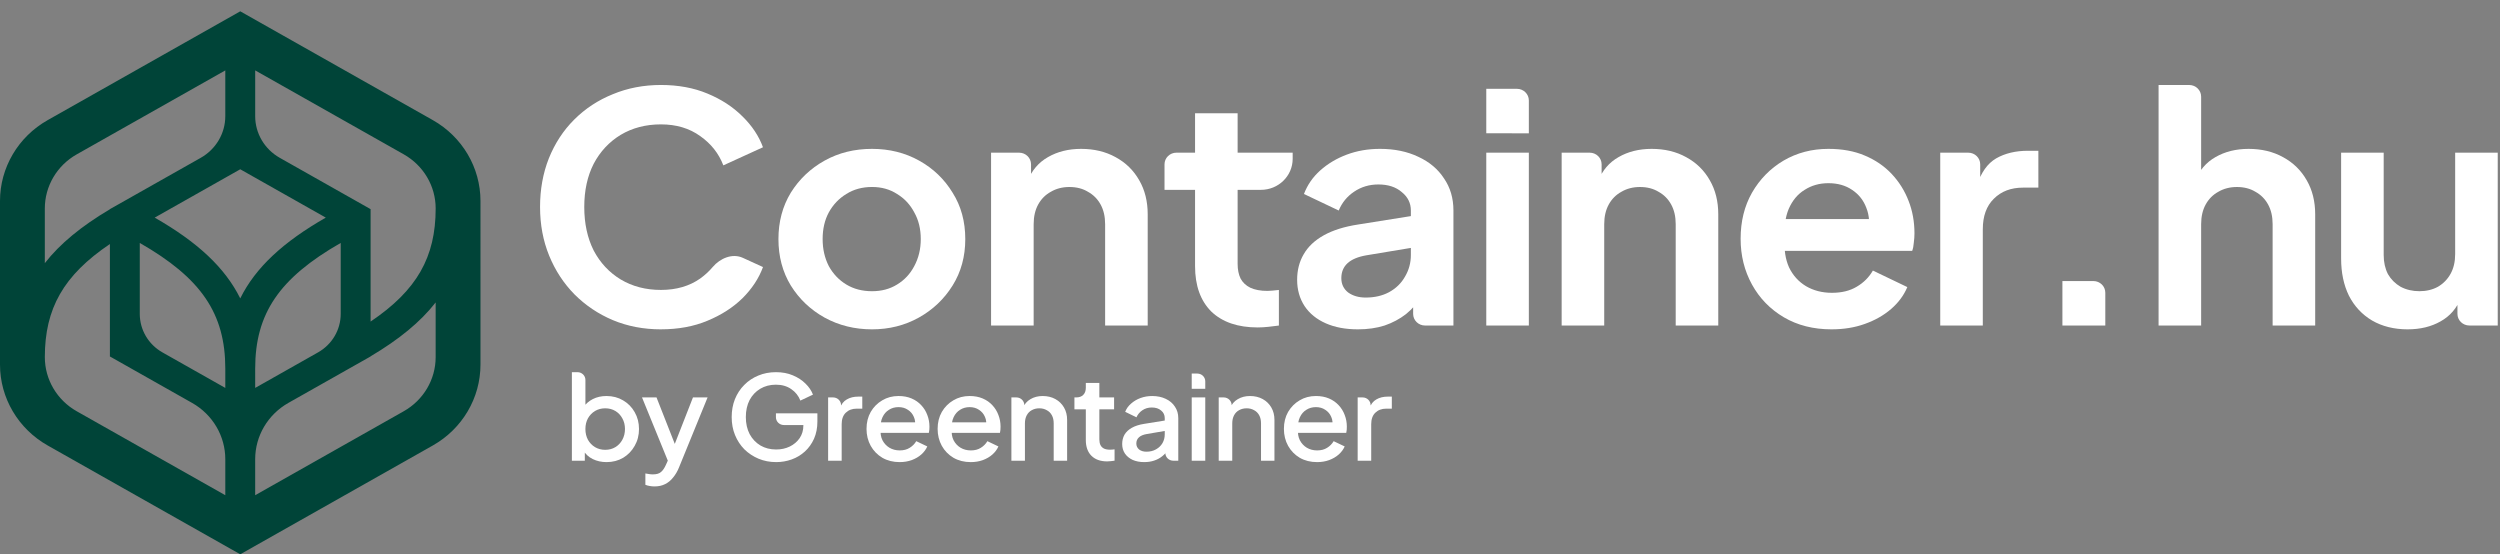 <?xml version="1.0" encoding="UTF-8" standalone="no"?>
<svg
   width="221"
   height="49"
   viewBox="0 0 221 49"
   fill="none"
   version="1.1"
   id="svg26"
   xmlns="http://www.w3.org/2000/svg"
   xmlns:svg="http://www.w3.org/2000/svg">
  <rect x="0" y="0" width="221" height="49" fill="#808080" stroke="none"/>
  <defs
     id="defs26" />
  <path
     d="m 53.616,40.85 c -0.445,0 -0.851,-0.09 -1.219,-0.269 -0.36,-0.179 -0.639,-0.438 -0.837,-0.775 l 0.138,-0.217 v 1.137 h -1.144 v -7.827 h 0.495 c 0.388,0 0.702,0.307 0.702,0.686 v 2.706 L 51.56,36.021 c 0.212,-0.317 0.494,-0.565 0.848,-0.744 0.353,-0.179 0.756,-0.269 1.208,-0.269 0.544,0 1.031,0.128 1.462,0.383 0.438,0.255 0.781,0.603 1.028,1.044 0.254,0.441 0.382,0.938 0.382,1.489 0,0.551 -0.127,1.048 -0.382,1.489 -0.247,0.441 -0.586,0.793 -1.017,1.055 -0.431,0.255 -0.922,0.383 -1.473,0.383 z M 53.499,39.764 c 0.339,0 0.639,-0.079 0.901,-0.238 0.261,-0.159 0.466,-0.376 0.615,-0.651 0.155,-0.283 0.233,-0.6 0.233,-0.951 0,-0.351 -0.078,-0.665 -0.233,-0.941 -0.148,-0.276 -0.353,-0.493 -0.615,-0.651 -0.261,-0.159 -0.562,-0.238 -0.901,-0.238 -0.332,0 -0.632,0.079 -0.901,0.238 -0.261,0.159 -0.47,0.376 -0.625,0.651 -0.148,0.276 -0.223,0.589 -0.223,0.941 0,0.352 0.074,0.669 0.223,0.951 0.155,0.276 0.364,0.493 0.625,0.651 0.268,0.159 0.569,0.238 0.901,0.238 z"
     fill="#535353"
     id="path1"
     style="fill:#ffffff" />
  <path
     d="m 57.846,43 c -0.141,0 -0.282,-0.014 -0.424,-0.041 -0.134,-0.021 -0.258,-0.055 -0.371,-0.103 v -1.003 c 0.085,0.021 0.187,0.038 0.307,0.052 0.12,0.021 0.237,0.031 0.35,0.031 0.332,0 0.576,-0.072 0.731,-0.217 0.163,-0.138 0.307,-0.352 0.434,-0.641 l 0.382,-0.848 -0.021,0.982 -2.48,-6.08 h 1.282 l 1.833,4.663 H 59.435 l 1.823,-4.663 h 1.293 l -2.533,6.204 c -0.134,0.331 -0.304,0.62 -0.509,0.869 -0.198,0.255 -0.434,0.452 -0.71,0.589 -0.268,0.138 -0.586,0.207 -0.954,0.207 z"
     fill="#535353"
     id="path2"
     style="fill:#ffffff" />
  <path
     d="m 68.613,40.85 c -0.558,0 -1.077,-0.1 -1.558,-0.3 -0.473,-0.2 -0.89,-0.476 -1.25,-0.827 -0.353,-0.358 -0.629,-0.779 -0.827,-1.261 -0.198,-0.482 -0.297,-1.013 -0.297,-1.592 0,-0.572 0.095,-1.099 0.286,-1.582 0.198,-0.489 0.473,-0.91 0.827,-1.261 0.353,-0.358 0.766,-0.634 1.24,-0.827 0.473,-0.2 0.993,-0.3 1.558,-0.3 0.558,0 1.056,0.093 1.494,0.279 0.445,0.186 0.82,0.431 1.123,0.734 0.304,0.296 0.523,0.62 0.657,0.972 l -1.113,0.527 c -0.163,-0.42 -0.431,-0.758 -0.805,-1.013 -0.374,-0.262 -0.827,-0.393 -1.356,-0.393 -0.523,0 -0.985,0.121 -1.388,0.362 -0.403,0.241 -0.717,0.576 -0.943,1.003 -0.219,0.427 -0.329,0.927 -0.329,1.499 0,0.572 0.113,1.075 0.339,1.51 0.233,0.427 0.551,0.762 0.954,1.003 0.403,0.234 0.865,0.352 1.388,0.352 0.438,0 0.837,-0.086 1.197,-0.259 0.367,-0.179 0.66,-0.427 0.879,-0.745 0.219,-0.324 0.329,-0.7 0.329,-1.127 v -0.527 l 0.562,0.496 h -2.286 c -0.388,0 -0.702,-0.307 -0.702,-0.686 V 36.538 h 3.666 v 0.724 c 0,0.565 -0.099,1.072 -0.297,1.52 -0.198,0.441 -0.466,0.817 -0.805,1.127 -0.339,0.31 -0.728,0.545 -1.166,0.703 -0.438,0.159 -0.897,0.238 -1.377,0.238 z"
     fill="#535353"
     id="path3"
     style="fill:#ffffff" />
  <path
     d="m 73.206,40.726 v -5.594 h 0.442 c 0.388,0 0.702,0.307 0.702,0.686 v 0.441 l -0.106,-0.165 c 0.127,-0.365 0.332,-0.627 0.615,-0.786 0.283,-0.166 0.622,-0.248 1.017,-0.248 h 0.35 v 1.065 h -0.498 c -0.396,0 -0.717,0.121 -0.964,0.362 -0.24,0.234 -0.36,0.572 -0.36,1.013 v 3.226 z"
     fill="#535353"
     id="path4"
     style="fill:#ffffff" />
  <path
     d="m 79.525,40.85 c -0.572,0 -1.081,-0.128 -1.526,-0.383 -0.438,-0.262 -0.781,-0.614 -1.028,-1.055 -0.247,-0.448 -0.371,-0.948 -0.371,-1.499 0,-0.565 0.124,-1.065 0.371,-1.499 0.254,-0.434 0.593,-0.775 1.017,-1.024 0.424,-0.255 0.904,-0.383 1.441,-0.383 0.431,0 0.816,0.072 1.155,0.217 0.339,0.145 0.625,0.345 0.858,0.6 0.233,0.248 0.41,0.534 0.53,0.858 0.127,0.324 0.191,0.669 0.191,1.034 0,0.09 -0.004,0.183 -0.011,0.279 -0.007,0.097 -0.021,0.186 -0.042,0.269 h -4.567 v -0.93 h 3.889 L 80.86,37.758 c 0.071,-0.338 0.046,-0.638 -0.074,-0.9 -0.113,-0.269 -0.29,-0.479 -0.53,-0.631 -0.233,-0.159 -0.509,-0.238 -0.827,-0.238 -0.318,0 -0.601,0.079 -0.848,0.238 -0.247,0.152 -0.438,0.372 -0.572,0.662 -0.134,0.283 -0.187,0.627 -0.159,1.034 -0.035,0.379 0.018,0.71 0.159,0.993 0.148,0.283 0.353,0.503 0.615,0.662 0.269,0.159 0.572,0.238 0.911,0.238 0.346,0 0.639,-0.076 0.879,-0.228 0.247,-0.152 0.442,-0.348 0.583,-0.589 l 0.975,0.465 c -0.113,0.262 -0.29,0.5 -0.53,0.714 -0.233,0.207 -0.516,0.372 -0.848,0.496 -0.325,0.117 -0.682,0.176 -1.07,0.176 z"
     fill="#535353"
     id="path5"
     style="fill:#ffffff" />
  <path
     d="m 85.811,40.85 c -0.572,0 -1.081,-0.128 -1.526,-0.383 -0.438,-0.262 -0.781,-0.614 -1.028,-1.055 -0.247,-0.448 -0.371,-0.948 -0.371,-1.499 0,-0.565 0.124,-1.065 0.371,-1.499 0.254,-0.434 0.593,-0.775 1.017,-1.024 0.424,-0.255 0.904,-0.383 1.441,-0.383 0.431,0 0.816,0.072 1.155,0.217 0.339,0.145 0.625,0.345 0.858,0.6 0.233,0.248 0.41,0.534 0.53,0.858 0.127,0.324 0.191,0.669 0.191,1.034 0,0.09 -0.004,0.183 -0.011,0.279 -0.007,0.097 -0.021,0.186 -0.042,0.269 h -4.567 v -0.93 h 3.889 l -0.572,0.424 c 0.071,-0.338 0.046,-0.638 -0.074,-0.9 -0.113,-0.269 -0.29,-0.479 -0.53,-0.631 C 86.309,36.069 86.034,35.99 85.716,35.99 c -0.318,0 -0.601,0.079 -0.848,0.238 -0.247,0.152 -0.438,0.372 -0.572,0.662 -0.134,0.283 -0.187,0.627 -0.159,1.034 -0.035,0.379 0.018,0.71 0.159,0.993 0.148,0.283 0.353,0.503 0.615,0.662 0.268,0.159 0.572,0.238 0.911,0.238 0.346,0 0.639,-0.076 0.879,-0.228 0.247,-0.152 0.442,-0.348 0.583,-0.589 l 0.975,0.465 c -0.113,0.262 -0.29,0.5 -0.53,0.714 -0.233,0.207 -0.516,0.372 -0.848,0.496 -0.325,0.117 -0.682,0.176 -1.07,0.176 z"
     fill="#535353"
     id="path6"
     style="fill:#ffffff" />
  <path
     d="m 89.407,40.726 v -5.594 h 0.442 c 0.388,0 0.702,0.307 0.702,0.686 v 0.41 l -0.138,-0.145 c 0.141,-0.352 0.367,-0.617 0.678,-0.796 0.311,-0.186 0.671,-0.279 1.081,-0.279 0.424,0 0.798,0.09 1.123,0.269 0.325,0.179 0.579,0.427 0.763,0.744 0.184,0.317 0.276,0.682 0.276,1.096 v 3.609 h -1.187 v -3.298 c 0,-0.283 -0.053,-0.52 -0.159,-0.713 -0.106,-0.2 -0.258,-0.352 -0.456,-0.455 -0.191,-0.11 -0.41,-0.165 -0.657,-0.165 -0.247,0 -0.47,0.055 -0.667,0.165 -0.191,0.103 -0.339,0.255 -0.445,0.455 -0.106,0.2 -0.159,0.438 -0.159,0.713 v 3.298 z"
     fill="#535353"
     id="path7"
     style="fill:#ffffff" />
  <path
     d="m 97.883,40.788 c -0.601,0 -1.067,-0.165 -1.399,-0.496 -0.332,-0.331 -0.498,-0.796 -0.498,-1.396 v -2.709 h -1.007 v -1.055 h 0.159 c 0.269,0 0.477,-0.076 0.625,-0.228 0.148,-0.152 0.223,-0.358 0.223,-0.62 v -0.434 h 1.197 v 1.282 h 1.303 v 1.055 h -1.303 v 2.657 c 0,0.193 0.032,0.358 0.095,0.496 0.064,0.131 0.166,0.234 0.307,0.31 0.141,0.069 0.325,0.103 0.551,0.103 0.057,0 0.12,-0.003 0.191,-0.01 0.071,-0.007 0.138,-0.014 0.201,-0.021 v 1.003 c -0.099,0.014 -0.208,0.028 -0.329,0.041 -0.12,0.014 -0.226,0.021 -0.318,0.021 z"
     fill="#535353"
     id="path8"
     style="fill:#ffffff" />
  <path
     d="m 101.151,40.85 c -0.389,0 -0.731,-0.066 -1.028,-0.196 -0.29,-0.138 -0.516,-0.324 -0.678,-0.558 -0.163,-0.241 -0.244,-0.524 -0.244,-0.848 0,-0.303 0.067,-0.576 0.201,-0.817 0.141,-0.241 0.357,-0.445 0.647,-0.61 0.289,-0.165 0.653,-0.283 1.091,-0.351 l 1.992,-0.321 v 0.92 l -1.759,0.3 c -0.318,0.055 -0.551,0.155 -0.699,0.3 -0.148,0.138 -0.223,0.317 -0.223,0.538 0,0.214 0.082,0.39 0.244,0.527 0.17,0.131 0.385,0.196 0.647,0.196 0.324,0 0.607,-0.069 0.847,-0.207 0.247,-0.138 0.438,-0.321 0.572,-0.548 0.135,-0.234 0.202,-0.493 0.202,-0.775 v -1.437 c 0,-0.276 -0.106,-0.5 -0.318,-0.672 -0.205,-0.179 -0.48,-0.269 -0.827,-0.269 -0.318,0 -0.597,0.083 -0.837,0.248 -0.233,0.159 -0.406,0.365 -0.519,0.62 l -0.996,-0.486 c 0.106,-0.276 0.279,-0.517 0.519,-0.724 0.24,-0.214 0.519,-0.379 0.837,-0.496 0.325,-0.117 0.668,-0.176 1.028,-0.176 0.452,0 0.851,0.083 1.198,0.248 0.353,0.165 0.625,0.396 0.815,0.693 0.198,0.289 0.297,0.627 0.297,1.013 v 3.764 h -0.442 c -0.388,0 -0.702,-0.307 -0.702,-0.686 v -0.328 l 0.243,0.031 c -0.134,0.228 -0.307,0.424 -0.519,0.589 -0.205,0.166 -0.441,0.293 -0.71,0.383 -0.261,0.09 -0.554,0.134 -0.879,0.134 z"
     fill="#535353"
     id="path9"
     style="fill:#ffffff" />
  <path
     d="m 105.348,40.726 v -5.594 h 1.198 v 5.594 z m 0,-6.359 v -1.344 h 0.496 c 0.387,0 0.702,0.307 0.702,0.686 v 0.658 z"
     fill="#535353"
     id="path10"
     style="fill:#ffffff" />
  <path
     d="m 107.734,40.726 v -5.594 h 0.442 c 0.388,0 0.702,0.307 0.702,0.686 v 0.41 l -0.138,-0.145 c 0.142,-0.352 0.368,-0.617 0.679,-0.796 0.31,-0.186 0.671,-0.279 1.08,-0.279 0.424,0 0.799,0.09 1.124,0.269 0.324,0.179 0.579,0.427 0.762,0.744 0.184,0.317 0.276,0.682 0.276,1.096 v 3.609 h -1.187 v -3.298 c 0,-0.283 -0.053,-0.52 -0.159,-0.713 -0.106,-0.2 -0.258,-0.352 -0.455,-0.455 -0.191,-0.11 -0.41,-0.165 -0.657,-0.165 -0.248,0 -0.47,0.055 -0.668,0.165 -0.191,0.103 -0.339,0.255 -0.445,0.455 -0.106,0.2 -0.159,0.438 -0.159,0.713 v 3.298 z"
     fill="#535353"
     id="path11"
     style="fill:#ffffff" />
  <path
     d="m 116.422,40.85 c -0.572,0 -1.081,-0.128 -1.526,-0.383 -0.438,-0.262 -0.78,-0.614 -1.028,-1.055 -0.247,-0.448 -0.371,-0.948 -0.371,-1.499 0,-0.565 0.124,-1.065 0.371,-1.499 0.255,-0.434 0.594,-0.775 1.018,-1.024 0.423,-0.255 0.904,-0.383 1.441,-0.383 0.431,0 0.816,0.072 1.155,0.217 0.339,0.145 0.625,0.345 0.858,0.6 0.233,0.248 0.41,0.534 0.53,0.858 0.127,0.324 0.19,0.669 0.19,1.034 0,0.09 -0.003,0.183 -0.01,0.279 -0.007,0.097 -0.021,0.186 -0.042,0.269 h -4.567 v -0.93 h 3.888 l -0.572,0.424 c 0.071,-0.338 0.046,-0.638 -0.074,-0.9 -0.113,-0.269 -0.29,-0.479 -0.53,-0.631 -0.233,-0.159 -0.508,-0.238 -0.826,-0.238 -0.318,0 -0.601,0.079 -0.848,0.238 -0.247,0.152 -0.438,0.372 -0.572,0.662 -0.134,0.283 -0.187,0.627 -0.159,1.034 -0.036,0.379 0.017,0.71 0.159,0.993 0.148,0.283 0.353,0.503 0.614,0.662 0.269,0.159 0.573,0.238 0.912,0.238 0.346,0 0.639,-0.076 0.879,-0.228 0.247,-0.152 0.442,-0.348 0.583,-0.589 l 0.975,0.465 c -0.113,0.262 -0.29,0.5 -0.53,0.714 -0.233,0.207 -0.516,0.372 -0.848,0.496 -0.325,0.117 -0.681,0.176 -1.07,0.176 z"
     fill="#535353"
     id="path12"
     style="fill:#ffffff" />
  <path
     d="m 120.017,40.726 v -5.594 h 0.442 c 0.388,0 0.703,0.307 0.703,0.686 v 0.441 l -0.106,-0.165 c 0.127,-0.365 0.332,-0.627 0.614,-0.786 0.283,-0.166 0.622,-0.248 1.017,-0.248 h 0.35 v 1.065 h -0.498 c -0.396,0 -0.717,0.121 -0.964,0.362 -0.24,0.234 -0.36,0.572 -0.36,1.013 v 3.226 z"
     fill="#535353"
     id="path13"
     style="fill:#ffffff" />
  <path
     d="m 58.426,29.114 c -1.532,0 -2.949,-0.272 -4.251,-0.815 -1.283,-0.543 -2.413,-1.301 -3.389,-2.275 -0.958,-0.974 -1.704,-2.116 -2.241,-3.427 -0.536,-1.311 -0.804,-2.743 -0.804,-4.298 0,-1.554 0.259,-2.987 0.776,-4.298 0.536,-1.329 1.283,-2.472 2.241,-3.427 0.977,-0.974 2.116,-1.723 3.418,-2.247 1.302,-0.543 2.719,-0.815 4.251,-0.815 1.532,0 2.901,0.253 4.108,0.758 1.226,0.506 2.26,1.18 3.102,2.022 0.843,0.824 1.446,1.732 1.81,2.725 l -3.504,1.601 c -0.402,-1.049 -1.082,-1.91 -2.039,-2.584 -0.958,-0.693 -2.116,-1.039 -3.476,-1.039 -1.341,0 -2.528,0.309 -3.562,0.927 -1.015,0.618 -1.81,1.47 -2.384,2.556 -0.555,1.086 -0.833,2.359 -0.833,3.82 0,1.461 0.278,2.743 0.833,3.848 0.575,1.086 1.369,1.938 2.384,2.556 1.034,0.618 2.221,0.927 3.562,0.927 1.36,0 2.518,-0.337 3.476,-1.011 0.419,-0.303 0.784,-0.64 1.097,-1.011 0.651,-0.772 1.736,-1.239 2.664,-0.815 l 1.784,0.815 c -0.364,0.992 -0.967,1.91 -1.81,2.753 -0.843,0.824 -1.877,1.489 -3.102,1.994 -1.206,0.506 -2.576,0.758 -4.108,0.758 z"
     fill="#535353"
     id="path14"
     style="fill:#ffffff" />
  <path
     d="m 77.087,29.114 c -1.532,0 -2.93,-0.346 -4.194,-1.039 -1.245,-0.693 -2.241,-1.639 -2.987,-2.837 -0.728,-1.198 -1.092,-2.565 -1.092,-4.101 0,-1.536 0.364,-2.902 1.092,-4.101 0.747,-1.198 1.743,-2.144 2.987,-2.837 1.245,-0.693 2.643,-1.039 4.194,-1.039 1.532,0 2.92,0.346 4.165,1.039 1.245,0.693 2.231,1.639 2.959,2.837 0.747,1.18 1.12,2.547 1.12,4.101 0,1.536 -0.373,2.902 -1.12,4.101 -0.747,1.198 -1.743,2.144 -2.987,2.837 -1.245,0.693 -2.623,1.039 -4.136,1.039 z m 0,-3.371 c 0.843,0 1.58,-0.197 2.212,-0.59 0.651,-0.393 1.159,-0.936 1.522,-1.629 0.383,-0.712 0.575,-1.507 0.575,-2.388 0,-0.899 -0.192,-1.685 -0.575,-2.36 -0.364,-0.693 -0.871,-1.236 -1.522,-1.629 -0.632,-0.412 -1.369,-0.618 -2.212,-0.618 -0.862,0 -1.618,0.206 -2.269,0.618 -0.651,0.393 -1.168,0.936 -1.551,1.629 -0.364,0.674 -0.546,1.461 -0.546,2.36 0,0.88 0.182,1.676 0.546,2.388 0.383,0.693 0.9,1.236 1.551,1.629 0.651,0.393 1.408,0.59 2.269,0.59 z"
     fill="#535353"
     id="path15"
     style="fill:#ffffff" />
  <path
     d="M 87.611,28.777 V 13.497 h 2.48 c 0.582,0 1.053,0.461 1.053,1.029 v 1.977 l -0.287,-0.534 c 0.364,-0.918 0.958,-1.61 1.781,-2.079 0.843,-0.487 1.819,-0.73 2.93,-0.73 1.149,0 2.164,0.243 3.045,0.73 0.9,0.487 1.599,1.17 2.097,2.05 0.498,0.861 0.747,1.863 0.747,3.006 v 9.831 H 97.693 V 19.817 c 0,-0.674 -0.134,-1.255 -0.402,-1.742 -0.268,-0.487 -0.642,-0.861 -1.12,-1.123 -0.46,-0.281 -1.005,-0.421 -1.637,-0.421 -0.613,0 -1.159,0.14 -1.637,0.421 -0.479,0.262 -0.852,0.637 -1.12,1.123 -0.268,0.487 -0.402,1.067 -0.402,1.742 v 8.96 z"
     fill="#535353"
     id="path16"
     style="fill:#ffffff" />
  <path
     d="m 111.187,28.946 c -1.761,0 -3.131,-0.468 -4.107,-1.405 -0.958,-0.955 -1.437,-2.294 -1.437,-4.017 v -6.741 h -2.7 v -2.258 c 0,-0.568 0.472,-1.029 1.053,-1.029 h 1.647 c 0,0 0,-1.554 0,-2.303 v -1.18 h 3.763 v 3.483 h 4.866 v 0.543 c 0,1.515 -1.257,2.743 -2.808,2.743 h -2.058 v 6.545 c 0,0.506 0.087,0.936 0.259,1.292 0.191,0.356 0.479,0.627 0.862,0.815 0.402,0.187 0.909,0.281 1.522,0.281 0.134,0 0.287,-0.009 0.46,-0.028 0.191,-0.019 0.373,-0.037 0.545,-0.056 v 3.146 c -0.268,0.037 -0.574,0.075 -0.919,0.112 -0.344,0.037 -0.66,0.056 -0.948,0.056 z"
     fill="#535353"
     id="path17"
     style="fill:#ffffff" />
  <path
     d="m 120.038,29.114 c -1.091,0 -2.039,-0.178 -2.843,-0.534 -0.805,-0.356 -1.427,-0.861 -1.867,-1.517 -0.441,-0.674 -0.661,-1.451 -0.661,-2.331 0,-0.843 0.191,-1.592 0.574,-2.247 0.383,-0.674 0.977,-1.236 1.781,-1.685 0.805,-0.449 1.82,-0.768 3.045,-0.955 l 5.113,-0.815 v 2.809 l -4.395,0.73 c -0.747,0.131 -1.302,0.365 -1.666,0.702 -0.364,0.337 -0.545,0.777 -0.545,1.32 0,0.524 0.201,0.946 0.603,1.264 0.421,0.3 0.938,0.449 1.551,0.449 0.785,0 1.474,-0.159 2.068,-0.477 0.613,-0.337 1.082,-0.796 1.408,-1.376 0.344,-0.581 0.517,-1.217 0.517,-1.91 v -3.932 c 0,-0.655 -0.268,-1.198 -0.805,-1.629 -0.517,-0.449 -1.206,-0.674 -2.068,-0.674 -0.804,0 -1.522,0.215 -2.154,0.646 -0.613,0.412 -1.063,0.964 -1.35,1.657 l -3.074,-1.461 c 0.307,-0.805 0.785,-1.498 1.436,-2.079 0.671,-0.599 1.456,-1.067 2.356,-1.404 0.9,-0.337 1.877,-0.506 2.93,-0.506 1.283,0 2.413,0.234 3.389,0.702 0.977,0.449 1.733,1.086 2.27,1.91 0.555,0.805 0.833,1.751 0.833,2.837 v 10.168 h -2.509 c -0.582,0 -1.053,-0.461 -1.053,-1.028 V 26.165 l 0.804,-0.056 c -0.402,0.655 -0.881,1.208 -1.436,1.657 -0.556,0.431 -1.188,0.768 -1.896,1.011 -0.709,0.225 -1.494,0.337 -2.356,0.337 z"
     fill="#535353"
     id="path18"
     style="fill:#ffffff" />
  <path
     d="M 131.387,28.777 V 13.497 h 3.763 v 15.28 z m 0,-16.994 V 7.851 h 2.71 c 0.582,0 1.053,0.461 1.053,1.029 v 2.904 z"
     fill="#535353"
     id="path19"
     style="fill:#ffffff" />
  <path
     d="M 138.05,28.777 V 13.497 h 2.48 c 0.582,0 1.053,0.461 1.053,1.029 v 1.977 l -0.287,-0.534 c 0.364,-0.918 0.957,-1.61 1.781,-2.079 0.842,-0.487 1.819,-0.73 2.93,-0.73 1.149,0 2.164,0.243 3.045,0.73 0.9,0.487 1.599,1.17 2.097,2.05 0.497,0.861 0.746,1.863 0.746,3.006 v 9.831 h -3.763 V 19.817 c 0,-0.674 -0.134,-1.255 -0.402,-1.742 -0.268,-0.487 -0.641,-0.861 -1.12,-1.123 -0.46,-0.281 -1.005,-0.421 -1.637,-0.421 -0.613,0 -1.159,0.14 -1.638,0.421 -0.478,0.262 -0.852,0.637 -1.12,1.123 -0.268,0.487 -0.402,1.067 -0.402,1.742 v 8.96 z"
     fill="#535353"
     id="path20"
     style="fill:#ffffff" />
  <path
     d="m 161.914,29.114 c -1.609,0 -3.016,-0.356 -4.223,-1.067 -1.206,-0.712 -2.144,-1.676 -2.815,-2.893 -0.67,-1.217 -1.005,-2.565 -1.005,-4.045 0,-1.536 0.335,-2.893 1.005,-4.073 0.69,-1.198 1.618,-2.144 2.787,-2.837 1.187,-0.693 2.508,-1.039 3.964,-1.039 1.225,0 2.298,0.197 3.217,0.59 0.938,0.393 1.733,0.936 2.384,1.629 0.651,0.693 1.149,1.489 1.494,2.388 0.344,0.88 0.517,1.835 0.517,2.865 0,0.262 -0.019,0.534 -0.058,0.815 -0.019,0.281 -0.067,0.524 -0.143,0.73 h -12.065 v -2.809 h 9.939 l -1.781,1.32 c 0.172,-0.861 0.125,-1.629 -0.143,-2.303 -0.249,-0.674 -0.671,-1.208 -1.264,-1.601 -0.575,-0.393 -1.274,-0.59 -2.097,-0.59 -0.785,0 -1.484,0.197 -2.097,0.59 -0.613,0.374 -1.082,0.936 -1.408,1.685 -0.306,0.73 -0.421,1.62 -0.344,2.668 -0.077,0.936 0.047,1.77 0.373,2.5 0.345,0.712 0.843,1.264 1.494,1.657 0.67,0.393 1.436,0.59 2.298,0.59 0.861,0 1.589,-0.178 2.183,-0.534 0.613,-0.356 1.091,-0.833 1.436,-1.433 l 3.045,1.461 c -0.307,0.73 -0.785,1.376 -1.436,1.938 -0.651,0.562 -1.427,1.002 -2.327,1.32 -0.881,0.318 -1.858,0.477 -2.93,0.477 z"
     fill="#535353"
     id="path21"
     style="fill:#ffffff" />
  <path
     d="M 171.517,28.777 V 13.497 h 2.48 c 0.582,0 1.053,0.461 1.053,1.029 v 2.37 l -0.287,-0.506 c 0.364,-1.142 0.929,-1.938 1.695,-2.388 0.785,-0.449 1.723,-0.674 2.815,-0.674 h 0.919 v 3.258 h -1.35 c -1.073,0 -1.934,0.328 -2.586,0.983 -0.651,0.637 -0.976,1.536 -0.976,2.696 v 8.511 z"
     fill="#535353"
     id="path22"
     style="fill:#ffffff" />
  <path
     d="m 182.317,28.777 v -3.932 h 2.739 c 0.581,0 1.053,0.461 1.053,1.029 v 2.904 z"
     fill="#535353"
     id="path23"
     style="fill:#ffffff" />
  <path
     d="M 190.818,28.777 V 7.514 h 2.709 c 0.582,0 1.054,0.461 1.054,1.029 v 7.96 l -0.517,-0.534 c 0.363,-0.918 0.957,-1.61 1.78,-2.079 0.843,-0.487 1.82,-0.73 2.93,-0.73 1.149,0 2.164,0.243 3.045,0.73 0.9,0.487 1.599,1.17 2.097,2.05 0.498,0.861 0.747,1.863 0.747,3.006 v 9.831 H 200.9 V 19.817 c 0,-0.674 -0.134,-1.255 -0.402,-1.742 -0.268,-0.487 -0.642,-0.861 -1.12,-1.123 -0.46,-0.281 -1.006,-0.421 -1.638,-0.421 -0.612,0 -1.158,0.14 -1.637,0.421 -0.479,0.262 -0.852,0.637 -1.12,1.123 -0.268,0.487 -0.402,1.067 -0.402,1.742 v 8.96 z"
     fill="#535353"
     id="path24"
     style="fill:#ffffff" />
  <path
     d="m 212.843,29.114 c -1.206,0 -2.26,-0.262 -3.16,-0.786 -0.88,-0.524 -1.56,-1.255 -2.039,-2.191 -0.46,-0.936 -0.689,-2.032 -0.689,-3.286 v -9.354 h 3.763 v 9.044 c 0,0.637 0.124,1.198 0.373,1.685 0.268,0.468 0.641,0.843 1.12,1.123 0.498,0.262 1.053,0.393 1.666,0.393 0.613,0 1.159,-0.131 1.638,-0.393 0.478,-0.281 0.852,-0.665 1.12,-1.152 0.268,-0.487 0.402,-1.067 0.402,-1.742 v -8.96 h 3.763 v 15.28 h -2.509 c -0.581,0 -1.053,-0.461 -1.053,-1.028 v -1.977 l 0.316,0.534 c -0.364,0.936 -0.967,1.639 -1.81,2.107 -0.823,0.468 -1.79,0.702 -2.901,0.702 z"
     fill="#535353"
     id="path25"
     style="fill:#ffffff" />
  <path
     d="M 21.238,1 4.217,10.618 C 1.608,12.092 0,14.816 0,17.765 v 14.469 c 0,2.949 1.608,5.673 4.217,7.147 L 21.238,49 38.258,39.382 c 2.609,-1.474 4.216,-4.199 4.216,-7.147 V 17.764 c 0,-2.949 -1.608,-5.673 -4.216,-7.147 z M 3.963,31.573 c 0,-4.294 1.647,-7.235 5.752,-10.001 v 9.939 l 7.264,4.105 c 1.818,1.027 2.938,2.926 2.938,4.981 V 43.777 L 6.784,36.356 C 5.038,35.37 3.963,33.546 3.963,31.574 Z M 12.356,21.476 c 5.436,3.112 7.561,6.242 7.561,11.119 v 1.697 L 14.362,31.153 c -1.242,-0.701 -2.006,-1.998 -2.006,-3.402 z m 10.202,11.118 c 0,-4.876 2.125,-8.006 7.561,-11.119 v 6.275 c 0,1.404 -0.764,2.701 -2.006,3.402 l -5.554,3.139 z m -1.32,-6.216 c -1.349,-2.724 -3.788,-4.983 -7.563,-7.141 l 7.563,-4.273 7.562,4.273 c -3.775,2.159 -6.213,4.417 -7.562,7.141 z M 6.784,13.645 19.916,6.224 v 4.048 c 0,1.517 -0.827,2.92 -2.17,3.679 l -8.032,4.538 v 0.01 c -2.519,1.494 -4.41,3.042 -5.752,4.764 v -4.835 c 0,-1.974 1.076,-3.797 2.821,-4.783 z M 22.558,40.596 c 0,-2.055 1.12,-3.953 2.938,-4.981 l 7.264,-4.105 v -0.01 c 2.519,-1.494 4.41,-3.042 5.752,-4.764 v 4.835 c 0,1.974 -1.076,3.797 -2.821,4.783 L 22.558,43.776 V 40.595 Z M 32.761,28.428 V 18.489 L 24.729,13.95 C 23.386,13.191 22.559,11.789 22.559,10.271 V 6.223 l 13.133,7.42 c 1.746,0.987 2.821,2.81 2.821,4.782 0,4.294 -1.647,7.235 -5.752,10.001 z"
     fill="#68BA56"
     id="path26"
     style="fill:#004438;fill-opacity:1" />
</svg>
